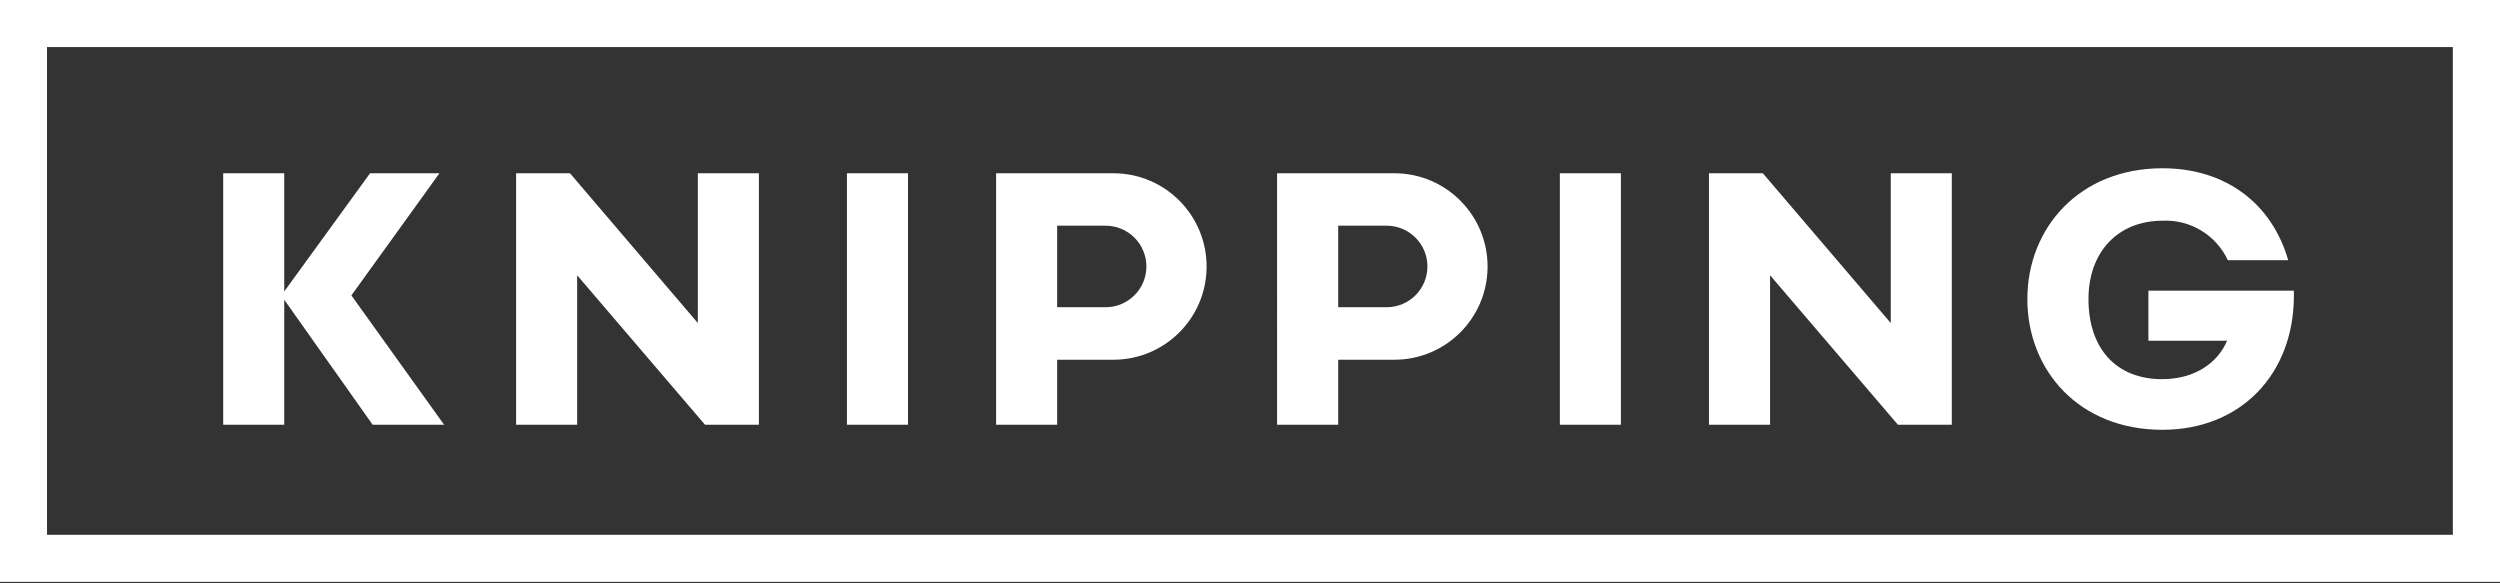 <?xml version="1.0" encoding="UTF-8"?>
<svg id="Ebene_1" data-name="Ebene 1" xmlns="http://www.w3.org/2000/svg" version="1.1" viewBox="0 0 360 84">
  <rect x="0" y="0" width="360" height="84" fill="#333333" stroke="none"/>
  <defs>
    <style>
      .cls-1 {
        fill: #fff;
        stroke-width: 0px;
      }
    </style>
  </defs>
  <path id="Pfad_1" data-name="Pfad 1" class="cls-1" d="M6.77,6.78h346.44v70.23H6.77V6.78ZM0,83.79h360V0H0v83.79Z"/>
  <path id="Pfad_2" data-name="Pfad 2" class="cls-1" d="M40.93,41.97l12.36-17.02h9.99l-12.68,17.59,13.35,18.62h-10.29l-12.73-18v18h-8.79V24.95h8.79v17.02Z"/>
  <path id="Pfad_3" data-name="Pfad 3" class="cls-1" d="M100.49,24.95h8.79v36.21h-7.76l-18.41-21.52v21.52h-8.79V24.95h7.76l18.41,21.57v-21.57Z"/>
  <rect id="Rechteck_1" data-name="Rechteck 1" class="cls-1" x="121.96" y="24.95" width="8.79" height="36.21"/>
  <path id="Pfad_4" data-name="Pfad 4" class="cls-1" d="M159.21,44.24c3.24,0,5.87-2.63,5.87-5.87s-2.63-5.87-5.87-5.87h-6.98v11.74h6.98ZM152.23,51.8v9.36h-8.79V24.95h17.02c7.41.07,13.36,6.14,13.29,13.56-.07,7.31-5.98,13.22-13.29,13.29h-8.23Z"/>
  <path id="Pfad_5" data-name="Pfad 5" class="cls-1" d="M199.68,44.24c3.24,0,5.87-2.63,5.87-5.87s-2.63-5.87-5.87-5.87h-6.98v11.74h6.98ZM192.7,51.8v9.36h-8.8V24.95h17.02c7.41.07,13.36,6.14,13.29,13.56-.07,7.31-5.98,13.22-13.29,13.29h-8.22Z"/>
  <rect id="Rechteck_2" data-name="Rechteck 2" class="cls-1" x="224.62" y="24.95" width="8.79" height="36.21"/>
  <path id="Pfad_6" data-name="Pfad 6" class="cls-1" d="M272.27,24.95h8.79v36.21h-7.76l-18.41-21.52v21.52h-8.8V24.95h7.76l18.42,21.57v-21.57Z"/>
  <path id="Pfad_7" data-name="Pfad 7" class="cls-1" d="M309.37,41.86h20.95v.73c0,11.17-7.55,19.3-18.93,19.3-12.05,0-19.45-8.59-19.45-18.83s7.5-18.83,19.45-18.83c9.16,0,15.78,5.12,18.11,13.24h-8.69c-1.69-3.61-5.38-5.86-9.36-5.69-6.67,0-10.71,4.71-10.71,11.28,0,7.24,4.09,11.54,10.6,11.54,4.76,0,8.02-2.38,9.36-5.53h-11.33v-7.19Z"/>
</svg>